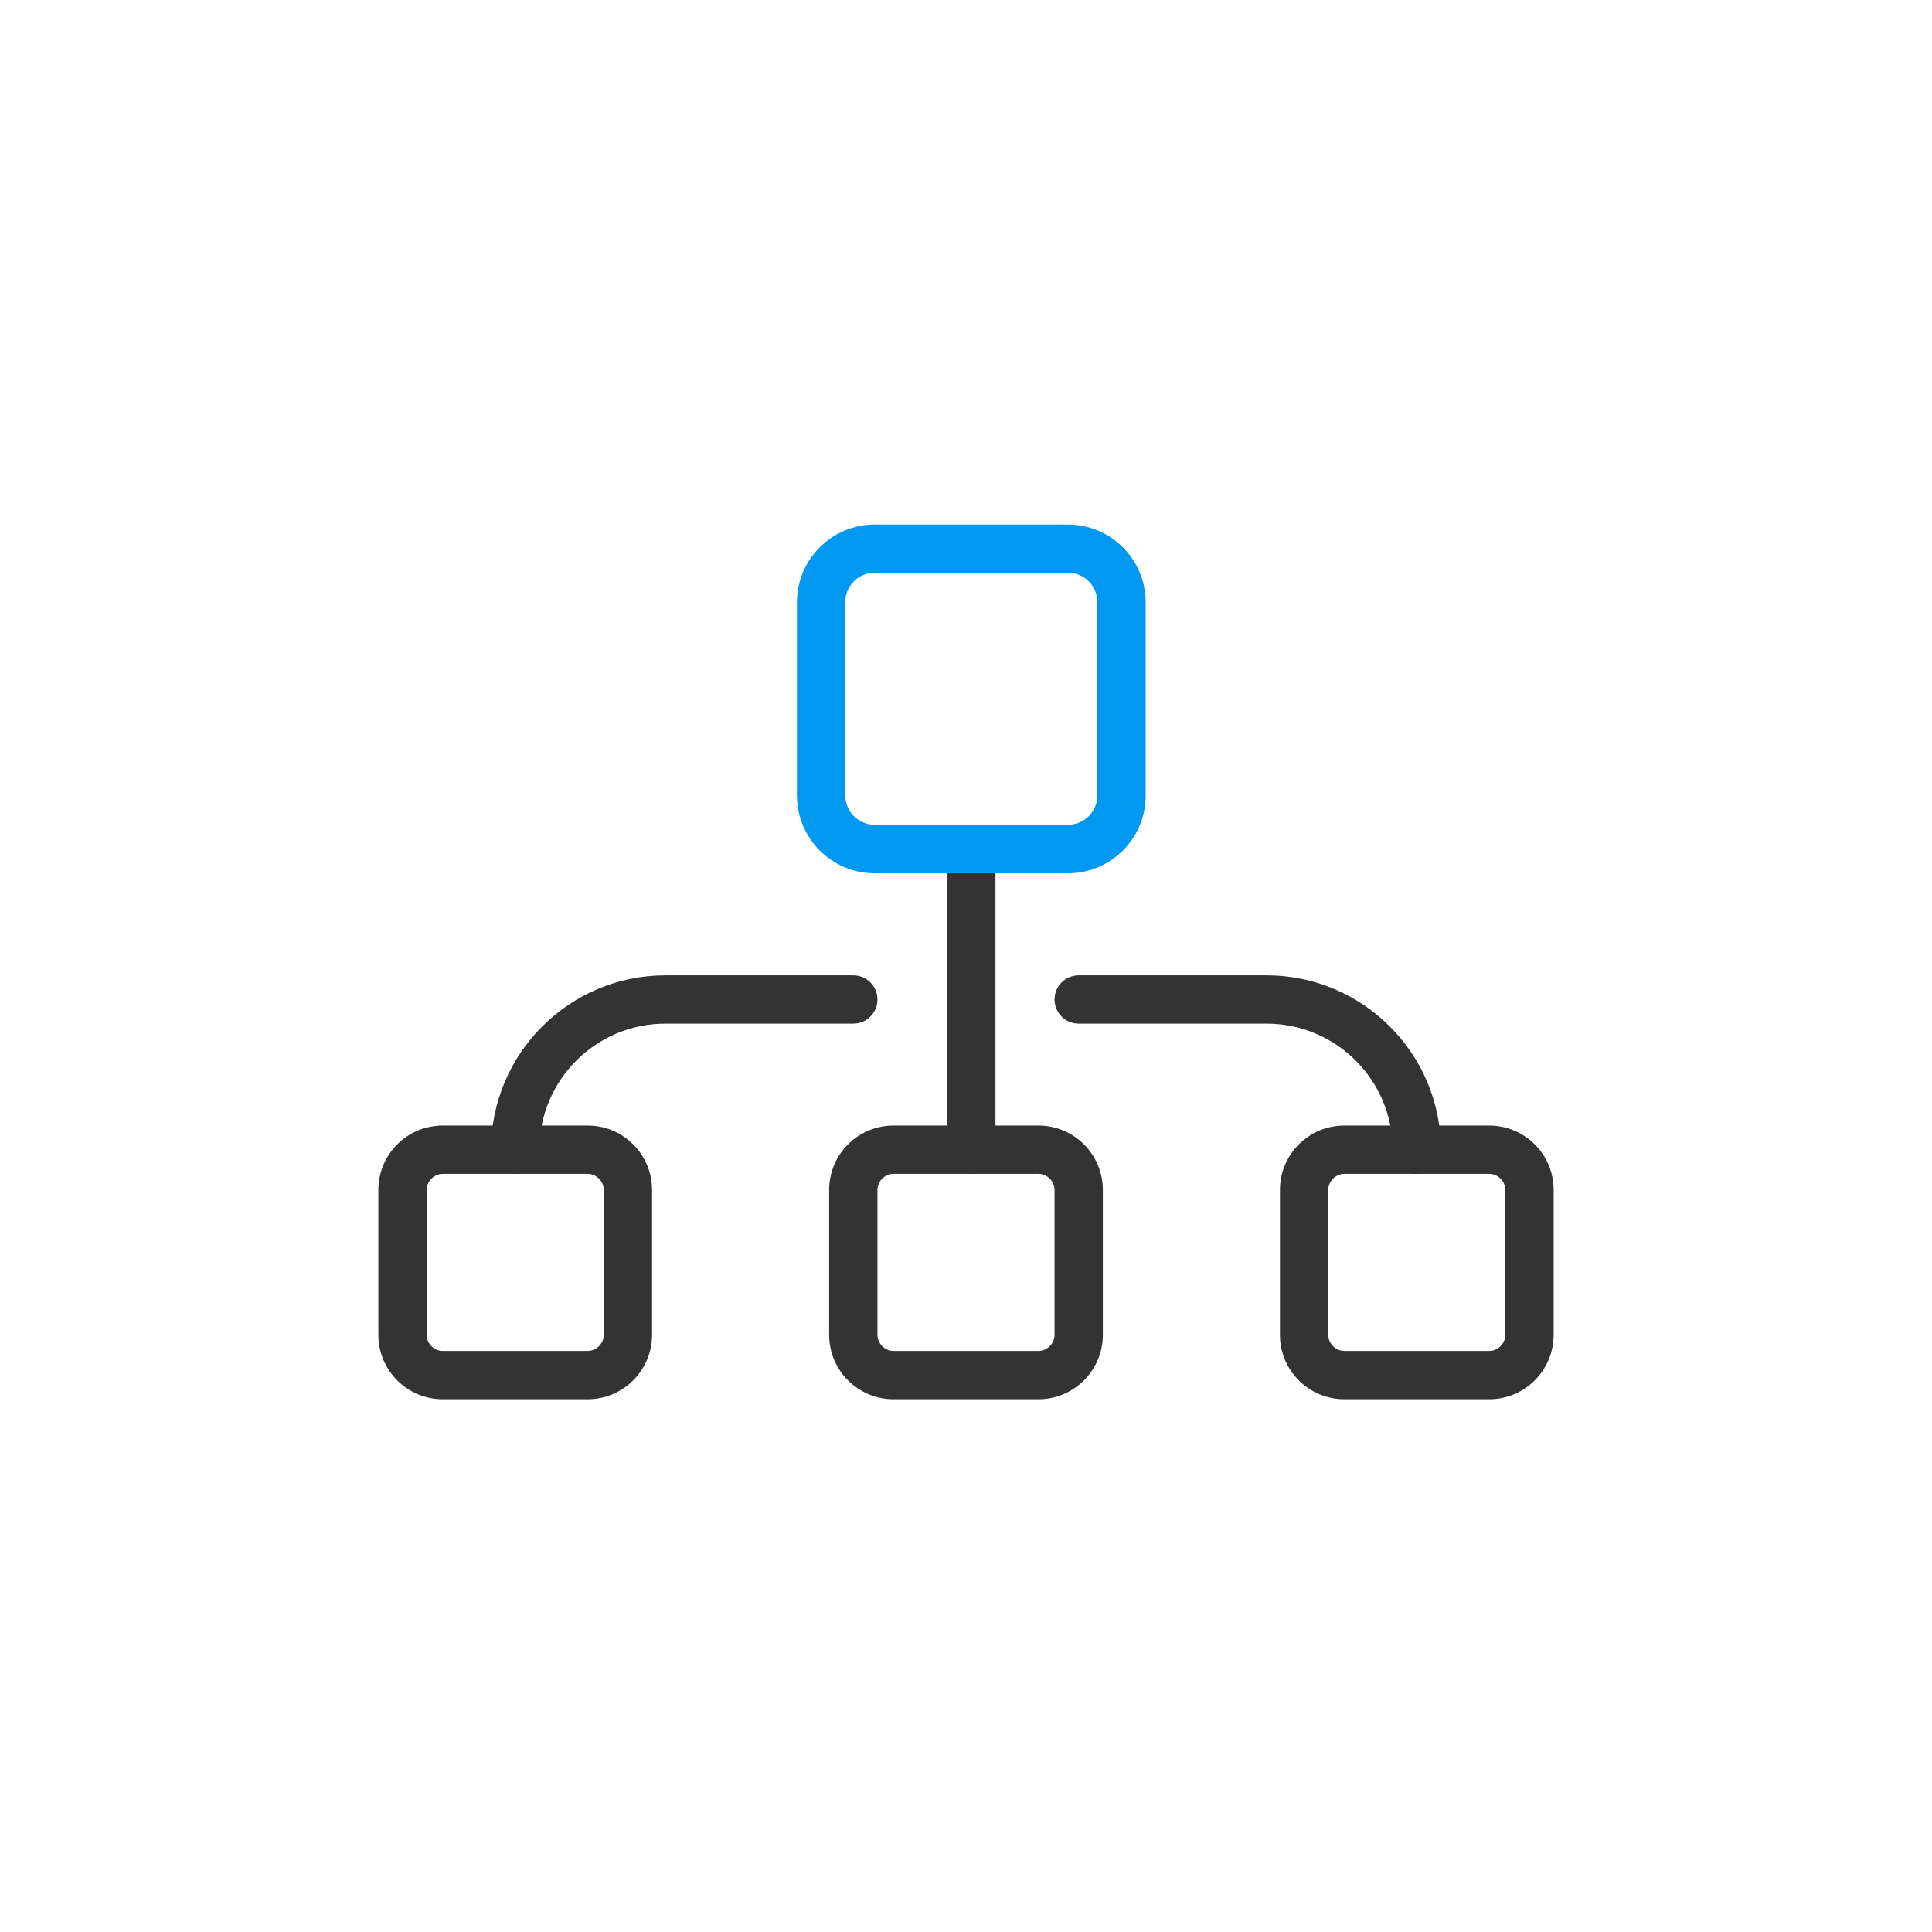 <?xml version="1.0" standalone="no"?><!DOCTYPE svg PUBLIC "-//W3C//DTD SVG 1.1//EN" "http://www.w3.org/Graphics/SVG/1.1/DTD/svg11.dtd"><svg t="1689055384961" class="icon" viewBox="0 0 1024 1024" version="1.1" xmlns="http://www.w3.org/2000/svg" p-id="16552" xmlns:xlink="http://www.w3.org/1999/xlink" width="200" height="200"><path d="M311.467 741.632h-76.8c-18.859 0-34.133-15.275-34.133-34.133v-76.8c0-18.859 15.275-34.133 34.133-34.133h76.8c18.859 0 34.133 15.275 34.133 34.133v76.8c0 18.773-15.275 34.133-34.133 34.133z m-76.8-119.467c-4.608 0-8.533 3.925-8.533 8.533v76.8c0 4.608 3.925 8.533 8.533 8.533h76.8c4.608 0 8.533-3.925 8.533-8.533v-76.8c0-4.608-3.925-8.533-8.533-8.533h-76.8zM750.933 622.165c-7.083 0-12.8-5.717-12.8-12.8 0-36.864-29.952-66.816-66.816-66.816H571.733c-7.083 0-12.8-5.717-12.8-12.8s5.717-12.8 12.8-12.8h99.584c50.944 0 92.416 41.472 92.416 92.416 0 6.997-5.717 12.8-12.8 12.8z" fill="#333333" p-id="16553"></path><path d="M273.067 622.165c-7.083 0-12.8-5.717-12.8-12.8 0-50.944 41.472-92.416 92.416-92.416H452.267c7.083 0 12.8 5.717 12.8 12.8s-5.717 12.8-12.8 12.8H352.683c-36.864 0-66.816 29.952-66.816 66.816 0 6.997-5.717 12.8-12.8 12.8zM550.4 741.632h-76.8c-18.859 0-34.133-15.275-34.133-34.133v-76.8c0-18.859 15.275-34.133 34.133-34.133h76.8c18.859 0 34.133 15.275 34.133 34.133v76.8c0 18.773-15.275 34.133-34.133 34.133z m-76.8-119.467c-4.608 0-8.533 3.925-8.533 8.533v76.8c0 4.608 3.925 8.533 8.533 8.533h76.8c4.608 0 8.533-3.925 8.533-8.533v-76.8c0-4.608-3.925-8.533-8.533-8.533h-76.8zM789.333 741.632h-76.8c-18.859 0-34.133-15.275-34.133-34.133v-76.8c0-18.859 15.275-34.133 34.133-34.133h76.8c18.859 0 34.133 15.275 34.133 34.133v76.8c0 18.773-15.275 34.133-34.133 34.133z m-76.8-119.467c-4.608 0-8.533 3.925-8.533 8.533v76.8c0 4.608 3.925 8.533 8.533 8.533h76.8c4.608 0 8.533-3.925 8.533-8.533v-76.8c0-4.608-3.925-8.533-8.533-8.533h-76.8z" fill="#333333" p-id="16554"></path><path d="M514.816 622.165c-7.083 0-12.8-5.717-12.8-12.8V450.048c0-7.083 5.717-12.8 12.8-12.8s12.8 5.717 12.8 12.8v159.317c0 6.997-5.717 12.8-12.8 12.8z" fill="#333333" p-id="16555"></path><path d="M566.016 462.848h-102.4c-22.784 0-41.216-18.517-41.216-41.216v-102.4c0-22.784 18.517-41.216 41.216-41.216h102.4c22.784 0 41.216 18.517 41.216 41.216v102.4c0.085 22.699-18.432 41.216-41.216 41.216z m-102.4-159.317c-8.619 0-15.616 6.997-15.616 15.616v102.4c0 8.619 6.997 15.616 15.616 15.616h102.4c8.619 0 15.616-6.997 15.616-15.616v-102.4c0-8.619-6.997-15.616-15.616-15.616h-102.4z" fill="#0098F0" p-id="16556"></path></svg>